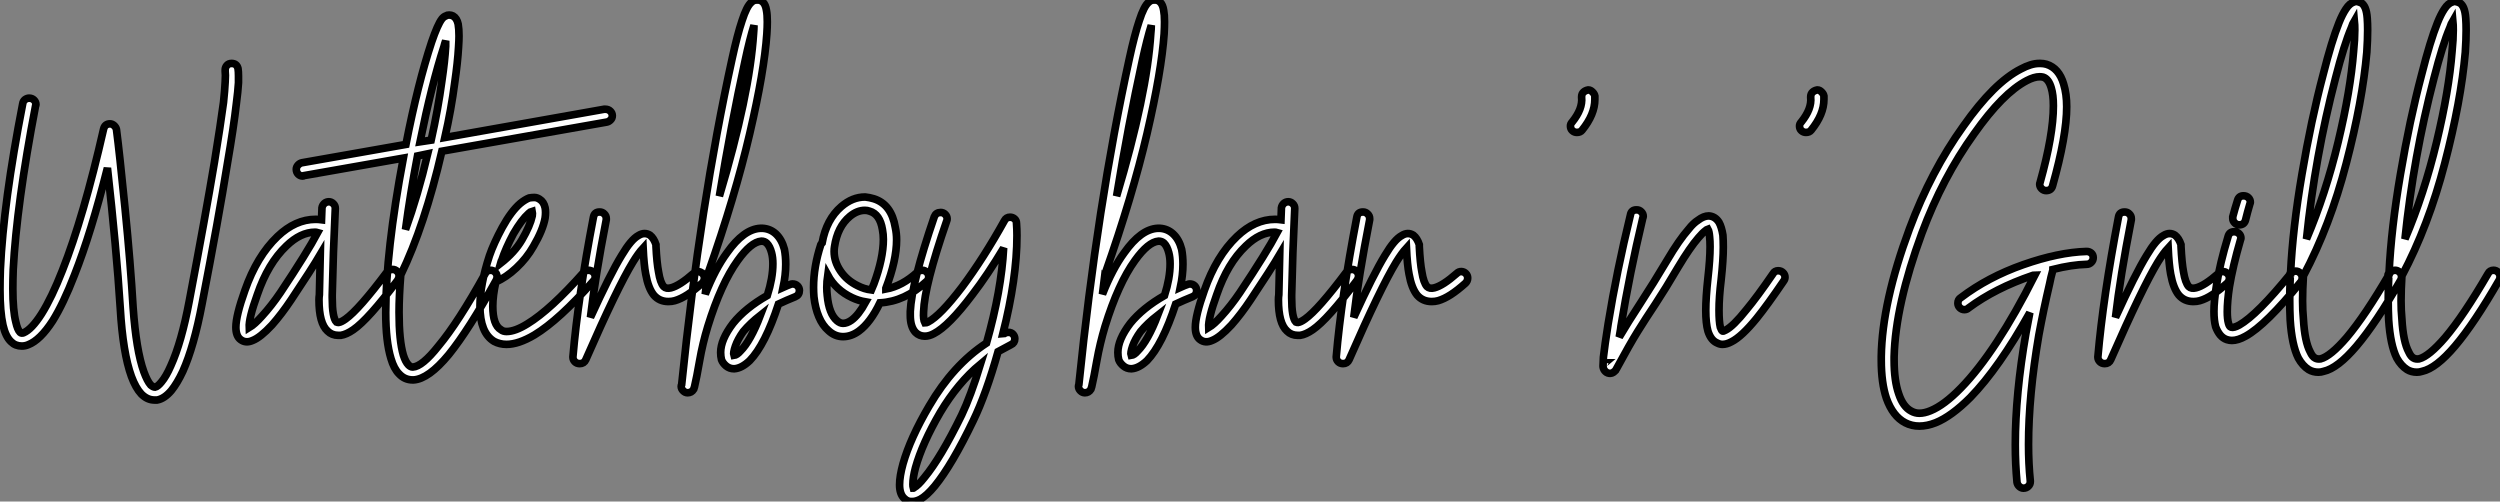 <?xml version="1.0" standalone="no"?>
<svg xmlns="http://www.w3.org/2000/svg" viewBox="2.41 -37.867 326.96 65.594"><rect x="2.41" y="-37.867" width="326.96" height="65.594" fill="#808080" stroke="none"/><path d="M32.70-29.57L32.70-29.57Q33.38-29.57 33.54-28.90L33.54-28.90Q33.60-28.50 33.60-27.94L33.60-27.94Q33.60-27.61 33.60-27.05L33.60-27.05Q33.54-25.98 33.32-24.30L33.32-24.30Q32.98-21.28 32.14-16.41L32.14-16.41Q31.02-9.41 28.84 1.85L28.84 1.85Q27.78 7.45 26.32 10.70L26.32 10.70Q25.59 12.26 24.81 13.22L24.81 13.22Q23.91 14.28 22.96 14.45L22.96 14.45Q22.79 14.45 22.62 14.45L22.62 14.45Q21.67 14.45 20.89 13.66L20.89 13.66Q20.16 12.88 19.60 11.37L19.60 11.37Q18.48 8.29 18.14 2.46L18.14 2.46Q17.64-5.38 16.46-15.90L16.46-15.90Q14.34-7.45 12.15-1.90L12.15-1.90Q10.70 1.85 9.30 4.09L9.30 4.09Q7.67 6.61 6.10 7.22L6.10 7.22Q5.71 7.39 5.26 7.39L5.26 7.39Q4.42 7.39 3.86 6.83L3.86 6.83Q3.14 6.16 2.80 4.65L2.80 4.65Q2.41 2.91 2.41 0L2.41 0Q2.41-1.23 2.46-2.69L2.46-2.69Q2.86-11.37 5.38-24.30L5.38-24.30Q5.43-24.64 5.68-24.84Q5.94-25.03 6.22-25.03L6.22-25.03Q6.61-25.03 6.86-24.78Q7.11-24.53 7.11-24.19L7.11-24.19Q7.11-24.08 7.06-24.02L7.06-24.02Q4.59-11.14 4.14-2.63L4.14-2.63Q4.09-1.29 4.09-0.11L4.09-0.11Q4.09 2.74 4.48 4.26L4.48 4.26Q4.70 5.26 5.04 5.60L5.04 5.60Q5.21 5.77 5.49 5.66L5.49 5.66Q6.55 5.21 7.84 3.19L7.84 3.19Q9.18 1.06 10.58-2.52L10.58-2.52Q13.33-9.46 15.96-21L15.96-21Q16.13-21.67 16.80-21.67L16.80-21.67Q17.08-21.67 17.33-21.45Q17.58-21.22 17.64-20.94L17.64-20.94Q18.03-17.98 18.76-10.64Q19.49-3.30 19.82 2.35L19.82 2.35Q20.22 7.95 21.22 10.75L21.22 10.75Q21.67 11.98 22.12 12.49L22.12 12.49Q22.46 12.77 22.68 12.77L22.68 12.77Q23.02 12.71 23.52 12.10L23.52 12.10Q24.14 11.37 24.75 9.97L24.75 9.97Q26.15 6.89 27.16 1.51L27.16 1.51Q29.29-9.69 30.46-16.69L30.46-16.69Q31.25-21.56 31.64-24.47L31.64-24.47Q31.81-26.10 31.86-27.16L31.86-27.16Q31.92-28.17 31.86-28.56L31.86-28.56Q31.86-28.62 31.86-28.73L31.86-28.73Q31.86-29.06 32.09-29.32Q32.31-29.57 32.70-29.57ZM45.42-11.48L45.42-11.48Q45.75-11.48 46.00-11.23Q46.26-10.98 46.26-10.64L46.26-10.64Q46.26-10.64 46.26-10.58L46.26-10.58Q45.98-4.82 45.86 0.73L45.86 0.73Q45.86 0.90 45.86 1.06L45.86 1.06Q45.86 3.70 46.42 4.26L46.42 4.26Q46.54 4.31 46.70 4.31L46.70 4.31Q47.04 4.26 47.60 3.86L47.60 3.86Q49.34 2.63 53.03-2.30L53.03-2.30Q53.31-2.63 53.76-2.63L53.76-2.63Q54.10-2.63 54.35-2.38Q54.60-2.13 54.60-1.79L54.60-1.79Q54.60-1.51 54.43-1.23L54.43-1.23Q50.57 3.92 48.61 5.26L48.61 5.26Q47.71 5.88 46.98 5.99L46.98 5.99Q46.82 5.99 46.65 5.99L46.65 5.99Q45.81 5.99 45.25 5.43L45.25 5.43Q44.13 4.42 44.13 1.34L44.13 1.34Q44.13 1.01 44.18 0.67L44.18 0.67Q44.24-1.79 44.30-4.59L44.30-4.59Q43.18-2.69 40.49 1.34L40.49 1.34Q39.26 3.19 37.97 4.65L37.97 4.65Q36.46 6.27 35.45 6.66L35.45 6.66Q34.55 7.06 33.88 6.55L33.88 6.55Q33.26 6.10 33.26 4.93L33.26 4.93Q33.26 3.42 34.44 0.11L34.44 0.11Q36.01-4.37 38.70-6.94L38.70-6.94Q41.05-9.18 43.68-9.18L43.68-9.18Q44.07-9.18 44.46-9.13L44.46-9.13L44.52-10.70Q44.58-11.03 44.83-11.26Q45.08-11.48 45.42-11.48ZM43.62-7.50L43.62-7.50Q41.72-7.50 39.87-5.71L39.87-5.71Q37.46-3.42 36.06 0.67L36.06 0.67Q34.94 3.75 35 4.98L35 4.98Q35.73 4.54 36.68 3.47L36.68 3.47Q37.91 2.13 39.09 0.39L39.09 0.39Q42.56-4.82 43.96-7.45L43.96-7.45Q43.79-7.50 43.62-7.50ZM81.59-23.58L81.59-23.58Q81.98-23.58 82.24-23.32Q82.49-23.07 82.49-22.74L82.49-22.74Q82.49-22.40 82.26-22.18Q82.04-21.95 81.76-21.90L81.76-21.90L60.20-18.09Q57.96-8.40 54.82-1.90L54.82-1.90Q54.60 0.90 54.60 2.97L54.60 2.97Q54.60 6.66 55.16 8.57L55.16 8.57Q55.44 9.46 55.83 9.86L55.83 9.86Q56.11 10.14 56.39 10.14L56.39 10.14Q57.62 10.08 59.75 7.39L59.75 7.39Q62.33 4.31 65.86-2.07L65.86-2.07Q66.08-2.52 66.58-2.52L66.58-2.52Q66.92-2.52 67.17-2.27Q67.42-2.02 67.42-1.68L67.42-1.68Q67.42-1.46 67.31-1.23L67.31-1.23Q63.73 5.26 61.10 8.51L61.10 8.51Q58.46 11.70 56.50 11.82L56.50 11.82Q56.45 11.82 56.39 11.82L56.39 11.82Q55.33 11.82 54.60 11.03L54.60 11.03Q53.93 10.36 53.54 9.02L53.54 9.02Q53.20 7.90 53.03 6.41Q52.86 4.93 52.86 3.02L52.86 3.02Q52.86-4.98 55.16-17.19L55.16-17.19L42.17-14.90Q42.11-14.84 42-14.84L42-14.84Q41.66-14.84 41.41-15.09Q41.16-15.34 41.16-15.74L41.16-15.74Q41.16-16.02 41.38-16.27Q41.61-16.52 41.89-16.58L41.89-16.58L55.50-18.98Q57.06-26.94 58.86-32.37L58.86-32.37Q59.64-34.66 60.20-35.39L60.20-35.39Q60.42-35.67 60.70-35.78L60.70-35.78Q60.87-35.90 61.15-35.90L61.15-35.90Q61.43-35.90 61.66-35.78L61.66-35.78Q62.16-35.50 62.33-34.72L62.33-34.72Q62.44-34.10 62.44-33.15L62.44-33.15Q62.44-32.59 62.38-31.70L62.38-31.70Q62.27-29.74 61.88-27.05L61.88-27.05Q61.43-23.58 60.59-19.88L60.59-19.88L81.42-23.58Q81.54-23.58 81.59-23.58ZM60.70-32.54L60.70-32.54Q60.54-32.09 60.48-31.81L60.48-31.81Q58.86-26.82 57.34-19.32L57.34-19.32L58.80-19.54Q59.70-23.58 60.20-27.27L60.20-27.27Q60.59-29.90 60.70-31.81L60.70-31.81Q60.70-32.14 60.70-32.54ZM58.35-17.75L58.35-17.75L57.01-17.47Q56.06-12.49 55.44-7.84L55.44-7.84Q57.06-12.32 58.35-17.75ZM72.30-12.04L72.30-12.04Q72.63-12.04 72.97-11.82L72.97-11.82Q73.53-11.48 73.70-10.70L73.70-10.70Q73.81-10.14 73.70-9.35L73.70-9.35Q73.42-7.78 72.18-5.66L72.18-5.66Q71.29-4.09 69.94-2.83Q68.60-1.57 67.26-1.01L67.26-1.01Q66.86 0.78 66.86 2.18L66.86 2.18Q66.86 4.65 67.93 5.26L67.93 5.26Q68.21 5.49 68.66 5.49L68.66 5.49Q69.78 5.49 71.40 4.48L71.40 4.48Q74.42 2.63 78.74-2.24L78.74-2.24Q78.96-2.52 79.35-2.52L79.35-2.52Q79.74-2.52 80.00-2.27Q80.25-2.02 80.25-1.68L80.25-1.68Q80.25-1.34 80.02-1.12L80.02-1.12Q75.54 3.98 72.30 5.94L72.30 5.94Q70.22 7.17 68.66 7.17L68.66 7.17Q67.76 7.17 67.03 6.78L67.03 6.78Q65.18 5.66 65.18 2.18L65.18 2.18Q65.18-0.62 66.42-4.42L66.42-4.42Q66.98-6.05 68.10-8.12L68.10-8.12Q69.27-10.25 70.45-11.26L70.45-11.26Q71.06-11.76 71.62-11.98L71.62-11.98Q71.96-12.04 72.30-12.04ZM72.02-10.25L72.02-10.25Q71.79-10.19 71.57-9.97L71.57-9.97Q70.62-9.13 69.55-7.28L69.55-7.28Q68.54-5.38 68.04-3.86L68.04-3.86Q67.98-3.81 67.87-3.42L67.87-3.42Q69.72-4.87 70.67-6.50L70.67-6.50L70.67-6.50Q71.74-8.34 72.02-9.63L72.02-9.63Q72.07-10.02 72.02-10.25ZM80.81-10.14L80.81-10.14Q80.81-10.14 80.86-10.14L80.86-10.14Q81.20-10.14 81.45-9.88Q81.70-9.63 81.70-9.30L81.70-9.30Q81.70-9.24 81.70-9.13L81.70-9.13Q80.25-1.68 79.63 3.64L79.63 3.64Q82.21-2.02 83.72-4.48L83.72-4.48Q84.95-6.55 85.90-7.06L85.90-7.06Q86.69-7.56 87.42-7.11L87.42-7.11Q87.92-6.72 88.20-5.88L88.20-5.88Q88.20-5.77 88.20-5.66L88.20-5.66Q88.31-3.47 88.54-2.30L88.54-2.30Q88.76-0.90 89.21-0.39L89.21-0.39Q89.54-0.06 90.16-0.22L90.16-0.22Q91.28-0.50 93.13-2.13L93.13-2.13Q93.35-2.35 93.69-2.35L93.69-2.35Q94.02-2.35 94.28-2.10Q94.53-1.85 94.53-1.51L94.53-1.51Q94.53-1.12 94.25-0.84L94.25-0.84Q93.18 0.11 92.32 0.67Q91.45 1.23 90.66 1.46L90.66 1.46Q90.27 1.57 89.82 1.57L89.82 1.57Q88.65 1.57 87.92 0.73L87.92 0.73Q87.19-0.17 86.86-2.02L86.86-2.02Q86.63-3.19 86.52-5.43L86.52-5.43Q85.90-4.76 85.18-3.58L85.18-3.58Q83.16-0.28 79.02 9.18L79.02 9.18Q78.79 9.69 78.23 9.69L78.23 9.69Q77.84 9.69 77.59 9.44Q77.34 9.18 77.34 8.85L77.34 8.85Q77.34 8.85 77.34 8.79L77.34 8.79Q78.01 1.01 80.02-9.46L80.02-9.46Q80.14-10.14 80.81-10.14ZM101.42-37.86L101.42-37.86Q101.86-37.91 102.20-37.58L102.20-37.58Q102.54-37.24 102.65-36.51L102.65-36.51Q102.76-35.95 102.76-35L102.76-35Q102.76-34.33 102.70-33.43L102.70-33.43Q102.37-28.56 100.46-20.38Q98.56-12.21 95.03-2.18L95.03-2.18Q95.03-2.13 94.98-2.13L94.98-2.13Q94.81-0.78 94.64 0.62L94.64 0.62Q95.93-2.69 97.50-4.82L97.50-4.82Q99.68-7.90 101.86-8.01L101.86-8.01Q102.03-8.01 102.14-8.01L102.14-8.01Q103.15-7.95 103.88-7.28L103.88-7.28Q104.66-6.55 105.00-5.26L105.00-5.26Q105.17-4.37 105.17-3.30L105.17-3.30Q105.17-1.90 104.83-0.28L104.83-0.28Q105.45-0.56 105.78-0.67L105.78-0.67Q105.90-0.73 106.06-0.73L106.06-0.73Q106.46-0.73 106.71-0.48Q106.96-0.22 106.96 0.11L106.96 0.11Q106.96 0.73 106.40 0.95L106.40 0.95Q105.28 1.40 104.22 1.90L104.22 1.90Q102.48 7.22 100.46 9.30L100.46 9.30Q99.40 10.30 98.45 10.36L98.45 10.36Q98.39 10.36 98.39 10.36L98.39 10.36Q97.83 10.36 97.38 10.00Q96.94 9.63 96.77 9.18L96.77 9.18Q96.66 8.74 96.66 8.23L96.66 8.23Q96.66 6.55 98.28 4.42L98.28 4.42Q99.90 2.41 102.76 0.78L102.76 0.78Q103.49-1.51 103.49-3.36L103.49-3.36Q103.49-4.20 103.32-4.82L103.32-4.82Q103.10-5.66 102.70-6.05L102.70-6.05Q102.42-6.33 101.98-6.33L101.98-6.33Q100.63-6.22 98.90-3.81L98.90-3.81Q96.71-0.78 94.98 4.82L94.98 4.82Q94.30 7.06 93.91 9.30Q93.52 11.54 93.24 12.71L93.24 12.71L93.24 12.71Q93.18 12.88 93.13 13.05L93.13 13.05L93.13 13.05Q92.85 13.50 92.34 13.50L92.34 13.50Q92.01 13.50 91.76 13.24Q91.50 12.99 91.50 12.66L91.50 12.66Q91.50 12.54 91.56 12.43L91.56 12.43Q93.97-11.09 98.17-30.24L98.17-30.24Q98.84-33.32 99.46-35.17L99.46-35.17Q100.07-37.07 100.69-37.58L100.69-37.58Q100.97-37.86 101.36-37.86L101.36-37.86Q101.36-37.86 101.42-37.86ZM101.02-34.55L101.02-34.55Q100.46-32.76 99.85-29.90L99.85-29.90Q98.00-21.45 96.49-12.21L96.49-12.21Q100.46-25.48 100.97-33.54L100.97-33.54Q101.02-34.05 101.02-34.55ZM101.86 3.36L101.86 3.36Q100.52 4.42 99.62 5.49L99.62 5.49Q98.90 6.50 98.59 7.39Q98.28 8.29 98.39 8.62L98.39 8.62Q98.78 8.57 99.23 8.06L99.23 8.06Q100.58 6.72 101.86 3.36ZM115.58-12.10L115.58-12.10Q116.14-12.04 116.70-11.87L116.70-11.87Q119.00-11.14 119.50-8.12L119.50-8.12Q119.67-7.34 119.67-6.50L119.67-6.50Q119.67-3.81 118.27-0.17L118.27-0.17Q118.27-0.11 118.27-0.08Q118.27-0.06 118.27-0.06L118.27-0.06Q120.40-0.45 122.42-2.30L122.42-2.30Q122.70-2.52 123.03-2.52L123.03-2.52Q123.37-2.52 123.62-2.27Q123.87-2.02 123.87-1.68L123.87-1.68Q123.87-1.29 123.59-1.06L123.59-1.06Q120.74 1.57 117.49 1.74L117.49 1.74Q116.26 4.31 114.74 5.43L114.74 5.43Q113.74 6.16 112.67 6.16L112.67 6.16Q111.61 6.16 110.77 5.38L110.77 5.38Q109.98 4.70 109.51 3.58Q109.03 2.46 108.86 0.95L108.86 0.95Q108.81 0.34 108.81-0.28L108.81-0.28Q108.81-2.97 109.76-5.88L109.76-5.88Q109.82-5.99 109.93-6.10L109.93-6.10Q110.49-9.18 112.45-10.86L112.45-10.86Q113.90-12.10 115.53-12.10L115.53-12.10Q115.58-12.10 115.58-12.10ZM115.53-10.36L115.53-10.36Q114.52-10.36 113.57-9.58L113.57-9.58Q111.94-8.23 111.55-5.60L111.55-5.60Q111.50-5.32 111.50-4.98L111.50-4.98Q111.50-3.64 112.34-2.41Q113.18-1.18 114.58-0.50L114.58-0.50Q115.42-0.06 116.37 0.06L116.37 0.06Q116.59-0.45 116.70-0.73L116.70-0.73Q117.94-4.09 117.94-6.55L117.94-6.55Q117.94-7.22 117.82-7.84L117.82-7.84Q117.49-9.86 116.14-10.25L116.14-10.25Q115.86-10.36 115.53-10.36ZM110.66-1.90L110.66-1.90Q110.54-1.06 110.54-0.28L110.54-0.28Q110.54 0.28 110.60 0.78L110.60 0.78Q110.82 3.19 111.89 4.09L111.89 4.09Q112.28 4.42 112.67 4.42L112.67 4.42Q113.18 4.42 113.74 4.03L113.74 4.03Q114.69 3.36 115.64 1.62L115.64 1.62Q114.69 1.46 113.85 1.06L113.85 1.06Q111.72 0.06 110.66-1.90ZM125.44-10.08L125.44-10.08Q125.78-10.08 126.03-9.83Q126.28-9.58 126.28-9.24L126.28-9.24Q126.28-9.07 126.22-8.96L126.22-8.96Q123.31-0.56 123.20 2.91L123.20 2.91Q123.14 3.92 123.37 4.37L123.37 4.37Q123.54 4.37 123.76 4.26L123.76 4.26Q125.38 3.42 128.24-0.34L128.24-0.34Q131.04-4.09 133.78-9.02L133.78-9.02Q134.01-9.46 134.51-9.46L134.51-9.46Q134.85-9.46 135.10-9.24Q135.35-9.02 135.35-8.68L135.35-8.68Q135.41-7.90 135.41-7.06L135.41-7.06Q135.41-1.46 133.56 5.82L133.56 5.82Q133.62 5.82 133.76 5.77Q133.90 5.71 133.95 5.66L133.95 5.66Q134.12 5.60 134.29 5.60L134.29 5.60Q134.68 5.60 134.90 5.85Q135.13 6.10 135.13 6.44L135.13 6.44Q135.13 7 134.62 7.22L134.62 7.22Q133.84 7.62 132.94 8.12L132.94 8.12Q131.38 13.66 129.70 17.14L129.70 17.14Q126.90 22.96 124.66 25.70L124.66 25.70Q123.59 26.99 122.75 27.44L122.75 27.44Q122.19 27.72 121.74 27.72L121.74 27.72Q121.13 27.78 120.68 27.33L120.68 27.33Q120.06 26.77 120.06 25.54L120.06 25.54Q120.06 24.42 120.51 22.79L120.51 22.79Q121.46 19.43 123.93 15.23L123.93 15.23Q127.06 9.86 131.43 7L131.43 7Q133.39 0.06 133.67-5.43L133.67-5.43Q131.60-1.96 129.58 0.67L129.58 0.67Q126.50 4.76 124.54 5.77L124.54 5.77Q123.93 6.10 123.37 6.10L123.37 6.10Q122.64 6.10 122.14 5.60L122.14 5.60Q121.46 4.87 121.46 3.36L121.46 3.36Q121.46 3.14 121.46 2.86L121.46 2.86Q121.63-0.84 124.60-9.52L124.60-9.52Q124.82-10.08 125.44-10.08ZM130.65 9.74L130.65 9.74Q127.68 12.21 125.38 16.07L125.38 16.07Q123.03 20.10 122.14 23.30L122.14 23.30Q121.80 24.58 121.80 25.48L121.80 25.48Q121.80 25.76 121.86 25.98L121.86 25.98Q121.91 25.98 121.91 25.93L121.91 25.93Q122.47 25.65 123.31 24.58L123.31 24.58Q125.44 22.01 128.18 16.41L128.18 16.41Q129.36 13.94 130.65 9.74Z" fill="white" stroke="black" transform="scale(1,1)"/><path d="M153.37-37.86L153.37-37.86Q153.82-37.91 154.15-37.58L154.15-37.58Q154.49-37.24 154.60-36.51L154.60-36.51Q154.71-35.95 154.71-35L154.71-35Q154.71-34.33 154.66-33.43L154.66-33.43Q154.32-28.56 152.42-20.38Q150.51-12.21 146.98-2.18L146.98-2.18Q146.98-2.13 146.93-2.13L146.93-2.13Q146.76-0.78 146.59 0.62L146.59 0.62Q147.88-2.69 149.45-4.82L149.45-4.82Q151.63-7.90 153.82-8.01L153.82-8.01Q153.98-8.01 154.10-8.01L154.10-8.01Q155.10-7.95 155.83-7.28L155.83-7.28Q156.62-6.55 156.95-5.26L156.95-5.26Q157.12-4.37 157.12-3.30L157.12-3.30Q157.12-1.90 156.78-0.28L156.78-0.28Q157.40-0.56 157.74-0.67L157.74-0.67Q157.85-0.73 158.02-0.73L158.02-0.73Q158.41-0.73 158.66-0.48Q158.91-0.22 158.91 0.11L158.91 0.11Q158.91 0.73 158.35 0.95L158.35 0.95Q157.23 1.40 156.17 1.90L156.17 1.90Q154.43 7.22 152.42 9.30L152.42 9.30Q151.35 10.30 150.40 10.36L150.40 10.36Q150.34 10.36 150.34 10.36L150.34 10.36Q149.78 10.36 149.34 10.00Q148.89 9.63 148.72 9.18L148.72 9.18Q148.61 8.74 148.61 8.23L148.61 8.23Q148.61 6.55 150.23 4.42L150.23 4.42Q151.86 2.41 154.71 0.78L154.71 0.78Q155.44-1.51 155.44-3.36L155.44-3.36Q155.44-4.20 155.27-4.82L155.27-4.82Q155.05-5.66 154.66-6.05L154.66-6.05Q154.38-6.33 153.93-6.33L153.93-6.33Q152.58-6.22 150.85-3.81L150.85-3.81Q148.66-0.78 146.93 4.82L146.93 4.82Q146.26 7.06 145.86 9.30Q145.47 11.54 145.19 12.71L145.19 12.71L145.19 12.71Q145.14 12.88 145.08 13.05L145.08 13.05L145.08 13.05Q144.80 13.50 144.30 13.50L144.30 13.50Q143.96 13.50 143.71 13.24Q143.46 12.99 143.46 12.66L143.46 12.66Q143.46 12.54 143.51 12.43L143.51 12.43Q145.92-11.09 150.12-30.24L150.12-30.24Q150.79-33.32 151.41-35.17L151.41-35.17Q152.02-37.07 152.64-37.58L152.64-37.58Q152.92-37.86 153.31-37.86L153.31-37.86Q153.31-37.86 153.37-37.86ZM152.98-34.55L152.98-34.55Q152.42-32.76 151.80-29.90L151.80-29.90Q149.95-21.45 148.44-12.21L148.44-12.21Q152.42-25.48 152.92-33.54L152.92-33.54Q152.98-34.05 152.98-34.55ZM153.82 3.36L153.82 3.36Q152.47 4.42 151.58 5.49L151.58 5.49Q150.85 6.50 150.54 7.39Q150.23 8.29 150.34 8.62L150.34 8.62Q150.74 8.57 151.18 8.06L151.18 8.06Q152.53 6.72 153.82 3.36ZM170.90-11.48L170.90-11.48Q171.23-11.48 171.48-11.23Q171.74-10.98 171.74-10.64L171.74-10.64Q171.74-10.64 171.74-10.58L171.74-10.58Q171.46-4.82 171.34 0.73L171.34 0.73Q171.34 0.90 171.34 1.06L171.34 1.06Q171.34 3.70 171.90 4.26L171.90 4.26Q172.02 4.31 172.18 4.31L172.18 4.31Q172.52 4.26 173.08 3.86L173.08 3.86Q174.82 2.63 178.51-2.30L178.51-2.30Q178.79-2.63 179.24-2.63L179.24-2.63Q179.58-2.63 179.83-2.38Q180.08-2.13 180.08-1.79L180.08-1.79Q180.08-1.51 179.91-1.23L179.91-1.23Q176.05 3.92 174.09 5.26L174.09 5.26Q173.19 5.88 172.46 5.99L172.46 5.99Q172.30 5.99 172.13 5.99L172.13 5.99Q171.29 5.99 170.73 5.43L170.73 5.43Q169.61 4.42 169.61 1.34L169.61 1.34Q169.61 1.01 169.66 0.67L169.66 0.67Q169.72-1.79 169.78-4.59L169.78-4.59Q168.66-2.69 165.97 1.34L165.97 1.34Q164.74 3.19 163.45 4.65L163.45 4.65Q161.94 6.27 160.93 6.66L160.93 6.66Q160.03 7.06 159.36 6.55L159.36 6.55Q158.74 6.10 158.74 4.93L158.74 4.93Q158.74 3.42 159.92 0.11L159.92 0.11Q161.49-4.37 164.18-6.94L164.18-6.94Q166.53-9.18 169.16-9.18L169.16-9.18Q169.55-9.18 169.94-9.13L169.94-9.13L170.00-10.70Q170.06-11.03 170.31-11.26Q170.56-11.48 170.90-11.48ZM169.10-7.50L169.10-7.50Q167.20-7.50 165.35-5.71L165.35-5.71Q162.94-3.42 161.54 0.67L161.54 0.67Q160.42 3.75 160.48 4.98L160.48 4.98Q161.21 4.54 162.16 3.47L162.16 3.47Q163.39 2.13 164.57 0.39L164.57 0.39Q168.04-4.82 169.44-7.45L169.44-7.45Q169.27-7.50 169.10-7.50ZM180.64-10.14L180.64-10.14Q180.64-10.14 180.70-10.14L180.70-10.14Q181.03-10.14 181.28-9.88Q181.54-9.63 181.54-9.30L181.54-9.30Q181.54-9.24 181.54-9.13L181.54-9.13Q180.08-1.68 179.46 3.64L179.46 3.64Q182.04-2.02 183.55-4.48L183.55-4.48Q184.78-6.55 185.74-7.06L185.74-7.06Q186.52-7.56 187.25-7.11L187.25-7.11Q187.75-6.72 188.03-5.88L188.03-5.88Q188.03-5.77 188.03-5.66L188.03-5.66Q188.14-3.47 188.37-2.30L188.37-2.30Q188.59-0.90 189.04-0.39L189.04-0.39Q189.38-0.06 189.99-0.22L189.99-0.22Q191.11-0.50 192.96-2.13L192.96-2.13Q193.18-2.35 193.52-2.35L193.52-2.35Q193.86-2.35 194.11-2.10Q194.36-1.85 194.36-1.51L194.36-1.51Q194.36-1.12 194.08-0.84L194.08-0.84Q193.02 0.11 192.15 0.67Q191.28 1.23 190.50 1.46L190.50 1.46Q190.10 1.57 189.66 1.57L189.66 1.57Q188.48 1.57 187.75 0.73L187.75 0.73Q187.02-0.17 186.69-2.02L186.69-2.02Q186.46-3.19 186.35-5.43L186.35-5.43Q185.74-4.76 185.01-3.58L185.01-3.58Q182.99-0.28 178.85 9.18L178.85 9.18Q178.62 9.69 178.06 9.69L178.06 9.69Q177.67 9.69 177.42 9.44Q177.17 9.18 177.17 8.85L177.17 8.85Q177.17 8.85 177.17 8.79L177.17 8.79Q177.84 1.01 179.86-9.46L179.86-9.46Q179.97-10.14 180.64-10.14Z" fill="white" stroke="black" transform="scale(1,1)"/><path d="M210.10-26.10L210.10-26.10Q210.10-26.10 210.15-26.10L210.15-26.10Q210.43-26.10 210.68-25.84Q210.94-25.59 210.99-25.31L210.99-25.31Q210.99-25.09 210.99-24.86L210.99-24.86Q210.99-22.90 209.31-20.83L209.31-20.83Q209.09-20.55 208.64-20.55L208.64-20.55Q208.30-20.55 208.05-20.78Q207.80-21 207.80-21.39L207.80-21.39Q207.80-21.67 208.02-21.90L208.02-21.90Q209.42-23.63 209.26-25.14L209.26-25.14Q209.26-25.14 209.26-25.20L209.26-25.20Q209.26-25.59 209.51-25.82Q209.76-26.04 210.10-26.10ZM216.42-10.42L216.48-10.42Q216.82-10.42 217.07-10.16Q217.32-9.91 217.32-9.58L217.32-9.58Q217.32-9.46 217.26-9.35L217.26-9.35Q215.53-2.07 214.41 4.76L214.41 4.76Q214.41 4.93 214.18 6.22L214.18 6.22Q215.30 4.31 216.98 1.74Q218.66-0.84 220.46-3.86L220.46-3.86Q222.02-6.50 223.26-7.90L223.26-7.90Q223.87-8.68 224.49-9.07L224.49-9.07Q225.22-9.63 225.89-9.63L225.89-9.63Q226.73-9.58 227.23-8.79L227.23-8.79Q227.57-8.18 227.74-7.11L227.74-7.11Q227.79-6.44 227.79-5.54L227.79-5.54Q227.79-3.86 227.51-1.29L227.51-1.29Q227.23 1.01 227.23 2.69L227.23 2.69Q227.23 4.20 227.40 4.93L227.40 4.93Q227.57 5.38 227.68 5.43L227.68 5.43Q227.79 5.49 228.07 5.32L228.07 5.32Q229.08 4.82 230.82 2.63L230.82 2.63Q232.22 0.95 234.29-2.07L234.29-2.07Q234.51-2.46 234.96-2.46L234.96-2.46Q235.35-2.46 235.60-2.21Q235.86-1.96 235.86-1.62L235.86-1.62Q235.86-1.34 235.69-1.12L235.69-1.12Q233.56 2.02 232.16 3.75L232.16 3.75Q230.20 6.16 228.86 6.83L228.86 6.83Q228.24 7.17 227.68 7.17L227.68 7.17Q227.34 7.17 227.01 7L227.01 7Q226.17 6.66 225.78 5.43L225.78 5.43Q225.50 4.42 225.50 2.74L225.50 2.74Q225.50 1.06 225.78-1.51L225.78-1.51Q226.06-3.98 226.06-5.60L226.06-5.60Q226.06-6.38 226.00-6.89L226.00-6.89Q225.94-7.62 225.78-7.90L225.78-7.90Q225.61-7.84 225.50-7.73L225.50-7.73Q225.05-7.39 224.54-6.78L224.54-6.78Q223.42-5.49 221.91-2.97L221.91-2.97Q220.23-0.11 218.92 1.88Q217.60 3.86 216.59 5.49Q215.58 7.11 213.79 10.42L213.79 10.42Q213.74 10.58 213.57 10.70L213.57 10.70Q213.40 10.86 213.23 10.92L213.23 10.92Q212.84 11.03 212.53 10.84Q212.22 10.64 212.11 10.30L212.11 10.30Q212.06 10.14 212.06 10.02L212.06 10.02Q212.06 9.63 212.11 8.85L212.11 8.85Q212.28 7.34 212.73 4.48L212.73 4.48Q213.85-2.41 215.64-9.74L215.64-9.74Q215.75-10.42 216.42-10.42L216.42-10.42ZM212.34 9.58L212.34 9.58Q212.28 9.58 212.28 9.63L212.28 9.63Q212.34 9.58 212.34 9.58ZM240.06-26.10L240.06-26.10Q240.06-26.10 240.11-26.10L240.11-26.10Q240.39-26.10 240.64-25.84Q240.90-25.59 240.95-25.31L240.95-25.31Q240.95-25.09 240.95-24.86L240.95-24.86Q240.95-22.90 239.27-20.83L239.27-20.83Q239.05-20.55 238.60-20.55L238.60-20.55Q238.26-20.55 238.01-20.78Q237.76-21 237.76-21.39L237.76-21.39Q237.76-21.67 237.98-21.90L237.98-21.90Q239.38-23.63 239.22-25.14L239.22-25.14Q239.22-25.14 239.22-25.20L239.22-25.20Q239.22-25.59 239.47-25.82Q239.72-26.04 240.06-26.10Z" fill="white" stroke="black" transform="scale(1,1)"/><path d="M269.11-29.57L269.11-29.57Q269.22-29.57 269.28-29.57L269.28-29.57Q269.67-29.57 270.06-29.46L270.06-29.46Q271.69-28.95 272.30-26.88L272.30-26.88Q272.70-25.59 272.70-23.91L272.70-23.91Q272.70-20.10 270.85-13.55L270.85-13.55Q270.68-12.94 270.01-12.94L270.01-12.94Q269.67-12.94 269.42-13.19Q269.17-13.44 269.17-13.78L269.17-13.78Q269.17-13.89 269.22-14L269.22-14Q270.96-20.22 270.96-24.02L270.96-24.02Q270.96-25.48 270.68-26.38L270.68-26.38Q270.34-27.55 269.62-27.78L269.62-27.78Q269.39-27.83 269.17-27.83L269.17-27.83Q268.44-27.83 267.49-27.33L267.49-27.33Q264.35-25.70 260.60-20.38L260.60-20.38Q256.46-14.62 253.77-7.39L253.77-7.39Q250.30 2.02 250.13 8.79L250.13 8.79Q250.13 9.02 250.13 9.24L250.13 9.24Q250.13 11.93 250.74 13.66L250.74 13.66Q251.30 15.34 252.37 15.90L252.37 15.90Q252.87 16.18 253.43 16.18L253.43 16.18Q254.10 16.18 254.89 15.85L254.89 15.85Q256.68 15.12 258.86 12.88L258.86 12.88Q263.46 8.18 268.55-1.90L268.55-1.90Q268.50-1.90 268.41-1.88Q268.33-1.85 268.27-1.85L268.27-1.85Q263.34-0.17 259.87 2.41L259.87 2.41Q259.65 2.63 259.31 2.63L259.31 2.63Q258.98 2.63 258.72 2.38Q258.47 2.13 258.47 1.79L258.47 1.79Q258.47 1.29 258.86 1.06L258.86 1.06Q262.39-1.62 267.01-3.25Q271.63-4.87 275.27-4.98L275.27-4.98Q275.33-4.98 275.33-4.98L275.33-4.98L275.33-4.98Q275.66-4.98 275.92-4.76Q276.17-4.54 276.17-4.17Q276.17-3.81 275.92-3.56Q275.66-3.30 275.33-3.30L275.33-3.30Q273.37-3.25 270.90-2.63L270.90-2.63Q270.90-2.58 270.90-2.58L270.90-2.58Q270.62-1.57 270.46-0.73L270.46-0.73Q269.67 2.63 269.06 5.94L269.06 5.94Q267.71 13.83 267.71 20.27L267.71 20.27Q267.71 22.79 267.94 25.03L267.94 25.03Q267.94 25.09 267.94 25.14L267.94 25.14Q267.94 25.48 267.68 25.73Q267.43 25.98 267.04 25.98L267.04 25.98Q266.76 25.98 266.51 25.76Q266.26 25.54 266.20 25.20L266.20 25.20Q265.98 22.85 265.98 20.27L265.98 20.27Q265.98 13.66 267.38 5.66L267.38 5.66Q267.60 4.54 267.88 3.02L267.88 3.02Q263.85 10.25 260.10 14.11L260.10 14.11Q257.63 16.58 255.56 17.42L255.56 17.42Q254.44 17.86 253.43 17.86Q252.42 17.86 251.58 17.42L251.58 17.42Q249.96 16.58 249.12 14.22L249.12 14.22Q248.45 12.21 248.45 9.24L248.45 9.24Q248.45 9.02 248.45 8.74L248.45 8.74Q248.56 1.68 252.14-7.95L252.14-7.95Q254.94-15.46 259.20-21.39L259.20-21.39Q263.18-27.05 266.70-28.84L266.70-28.84Q268.05-29.57 269.11-29.57ZM280.26-10.14L280.26-10.14Q280.26-10.14 280.31-10.14L280.31-10.14Q280.65-10.14 280.90-9.88Q281.15-9.63 281.15-9.30L281.15-9.30Q281.15-9.24 281.15-9.13L281.15-9.13Q279.70-1.68 279.08 3.64L279.08 3.64Q281.66-2.02 283.17-4.48L283.17-4.48Q284.40-6.55 285.35-7.06L285.35-7.06Q286.14-7.56 286.86-7.11L286.86-7.11Q287.37-6.72 287.65-5.88L287.65-5.88Q287.65-5.77 287.65-5.66L287.65-5.66Q287.76-3.47 287.98-2.30L287.98-2.30Q288.21-0.90 288.66-0.39L288.66-0.39Q288.99-0.06 289.61-0.22L289.61-0.22Q290.73-0.50 292.58-2.13L292.58-2.13Q292.80-2.35 293.14-2.35L293.14-2.35Q293.47-2.35 293.72-2.10Q293.98-1.85 293.98-1.51L293.98-1.51Q293.98-1.12 293.70-0.84L293.70-0.84Q292.63 0.11 291.76 0.67Q290.90 1.23 290.11 1.46L290.11 1.46Q289.72 1.57 289.27 1.57L289.27 1.57Q288.10 1.57 287.37 0.73L287.37 0.73Q286.64-0.17 286.30-2.02L286.30-2.02Q286.08-3.19 285.97-5.43L285.97-5.43Q285.35-4.76 284.62-3.58L284.62-3.58Q282.61-0.28 278.46 9.18L278.46 9.18Q278.24 9.69 277.68 9.69L277.68 9.69Q277.29 9.69 277.04 9.44Q276.78 9.18 276.78 8.85L276.78 8.85Q276.78 8.85 276.78 8.79L276.78 8.79Q277.46 1.01 279.47-9.46L279.47-9.46Q279.58-10.14 280.26-10.14ZM295.82-12.26L295.82-12.26Q296.22-12.26 296.47-12.01Q296.72-11.76 296.72-11.42L296.72-11.42Q296.72-11.31 296.66-11.20L296.66-11.20Q296.33-10.08 296.10-9.13L296.10-9.13Q295.94-8.46 295.26-8.46L295.26-8.46Q294.93-8.46 294.68-8.71Q294.42-8.96 294.42-9.30L294.42-9.30Q294.42-9.41 294.42-9.52L294.42-9.52Q294.70-10.58 295.04-11.65L295.04-11.65Q295.21-12.26 295.82-12.26ZM294.59-7.56L294.59-7.56Q294.98-7.56 295.24-7.31Q295.49-7.06 295.49-6.72L295.49-6.72Q295.49-6.61 295.43-6.50L295.43-6.50Q294.42-3.02 293.98-0.34L293.98-0.34Q293.70 1.51 293.70 2.91L293.70 2.91Q293.70 3.86 293.86 4.42L293.86 4.42Q293.98 4.87 294.20 4.93L294.20 4.93Q294.54 5.04 295.26 4.65L295.26 4.65Q297.62 3.30 301.98-2.07L301.98-2.07Q302.26-2.41 302.66-2.41L302.66-2.41Q302.99-2.41 303.24-2.16Q303.50-1.90 303.50-1.57L303.50-1.57Q303.50-1.23 303.33-1.01L303.33-1.01Q298.74 4.65 296.10 6.10L296.10 6.10Q295.10 6.66 294.31 6.66L294.31 6.66Q293.98 6.66 293.64 6.55L293.64 6.55Q293.14 6.38 292.77 5.94Q292.41 5.49 292.18 4.87L292.18 4.87Q291.96 4.03 291.96 2.86L291.96 2.86Q291.96 1.51 292.30-0.62L292.30-0.62Q292.74-3.42 293.81-6.94L293.81-6.94Q293.98-7.56 294.59-7.56ZM310.55-37.69L310.55-37.69Q310.94-37.63 311.28-37.46L311.28-37.46Q311.56-37.24 311.73-36.85L311.73-36.85Q311.95-36.34 312.01-35.45L312.01-35.45Q312.06-34.78 312.06-33.94L312.06-33.94Q312.06-32.70 311.95-31.02L311.95-31.02Q311.39-24.64 309.26-16.49Q307.14-8.34 303.66-1.79L303.66-1.79Q303.55 0 303.55 1.46L303.55 1.46Q303.55 2.74 303.66 3.86L303.66 3.86Q303.83 6.83 304.56 8.18L304.56 8.18Q304.84 8.79 305.18 8.96L305.18 8.96Q305.46 9.13 305.90 9.07L305.90 9.07Q307.19 8.74 309.32 6.27L309.32 6.27Q311.73 3.42 314.92-2.07L314.92-2.07Q315.14-2.52 315.65-2.52L315.65-2.52Q315.98-2.52 316.24-2.27Q316.49-2.02 316.49-1.68L316.49-1.68Q316.49-1.40 316.38-1.23L316.38-1.23Q313.13 4.42 310.61 7.39L310.61 7.39Q308.14 10.30 306.30 10.70L306.30 10.70Q305.96 10.81 305.62 10.81L305.62 10.81Q304.90 10.81 304.34 10.47L304.34 10.47Q303.55 9.97 302.99 8.96L302.99 8.96Q302.15 7.28 301.93 3.98L301.93 3.98Q301.87 2.74 301.87 1.29L301.87 1.29Q301.87 0.06 301.93-1.40L301.93-1.40Q301.82-1.57 301.82-1.74L301.82-1.74Q301.82-1.96 301.93-2.18L301.93-2.18Q301.98-2.18 301.98-2.18L301.98-2.18Q302.26-8.01 303.47-15.09Q304.67-22.18 306.24-28.11L306.24-28.11L306.24-28.11Q307.36-32.54 308.31-34.89L308.31-34.89Q308.76-36.01 309.21-36.68L309.21-36.68Q309.71-37.46 310.33-37.63L310.33-37.63Q310.44-37.69 310.55-37.69ZM310.33-35.17L310.33-35.17Q310.10-34.78 309.94-34.27L309.94-34.27Q308.98-32.03 307.86-27.66L307.86-27.66Q305.18-17.42 304.06-6.61L304.06-6.61Q306.58-12.54 308.20-19.29Q309.82-26.04 310.22-31.14L310.22-31.14Q310.38-32.70 310.38-33.94L310.38-33.94Q310.38-34.66 310.33-35.17ZM323.43-37.69L323.43-37.69Q323.82-37.63 324.16-37.46L324.16-37.46Q324.44-37.24 324.61-36.85L324.61-36.85Q324.83-36.34 324.89-35.45L324.89-35.45Q324.94-34.78 324.94-33.94L324.94-33.94Q324.94-32.70 324.83-31.02L324.83-31.02Q324.27-24.64 322.14-16.49Q320.02-8.34 316.54-1.79L316.54-1.79Q316.43 0 316.43 1.46L316.43 1.46Q316.43 2.74 316.54 3.86L316.54 3.86Q316.71 6.83 317.44 8.18L317.44 8.18Q317.72 8.79 318.06 8.96L318.06 8.96Q318.34 9.13 318.78 9.07L318.78 9.07Q320.07 8.74 322.20 6.27L322.20 6.27Q324.61 3.42 327.80-2.07L327.80-2.07Q328.02-2.52 328.53-2.52L328.53-2.52Q328.86-2.52 329.12-2.27Q329.37-2.02 329.37-1.68L329.37-1.68Q329.37-1.40 329.26-1.23L329.26-1.23Q326.01 4.42 323.49 7.39L323.49 7.39Q321.02 10.30 319.18 10.70L319.18 10.70Q318.84 10.81 318.50 10.81L318.50 10.81Q317.78 10.81 317.22 10.47L317.22 10.47Q316.43 9.97 315.87 8.96L315.87 8.96Q315.03 7.28 314.81 3.98L314.81 3.98Q314.75 2.74 314.75 1.29L314.75 1.29Q314.75 0.06 314.81-1.40L314.81-1.40Q314.70-1.57 314.70-1.74L314.70-1.74Q314.70-1.96 314.81-2.18L314.81-2.18Q314.86-2.18 314.86-2.18L314.86-2.18Q315.14-8.01 316.35-15.09Q317.55-22.18 319.12-28.11L319.12-28.11L319.12-28.11Q320.24-32.54 321.19-34.89L321.19-34.89Q321.64-36.01 322.09-36.68L322.09-36.68Q322.59-37.46 323.21-37.63L323.21-37.63Q323.32-37.69 323.43-37.69ZM323.21-35.17L323.21-35.17Q322.98-34.78 322.82-34.27L322.82-34.27Q321.86-32.03 320.74-27.66L320.74-27.66Q318.06-17.42 316.94-6.61L316.94-6.61Q319.46-12.54 321.08-19.29Q322.70-26.04 323.10-31.14L323.10-31.14Q323.26-32.70 323.26-33.94L323.26-33.94Q323.26-34.66 323.21-35.17Z" fill="white" stroke="black" transform="scale(1,1)"/></svg>